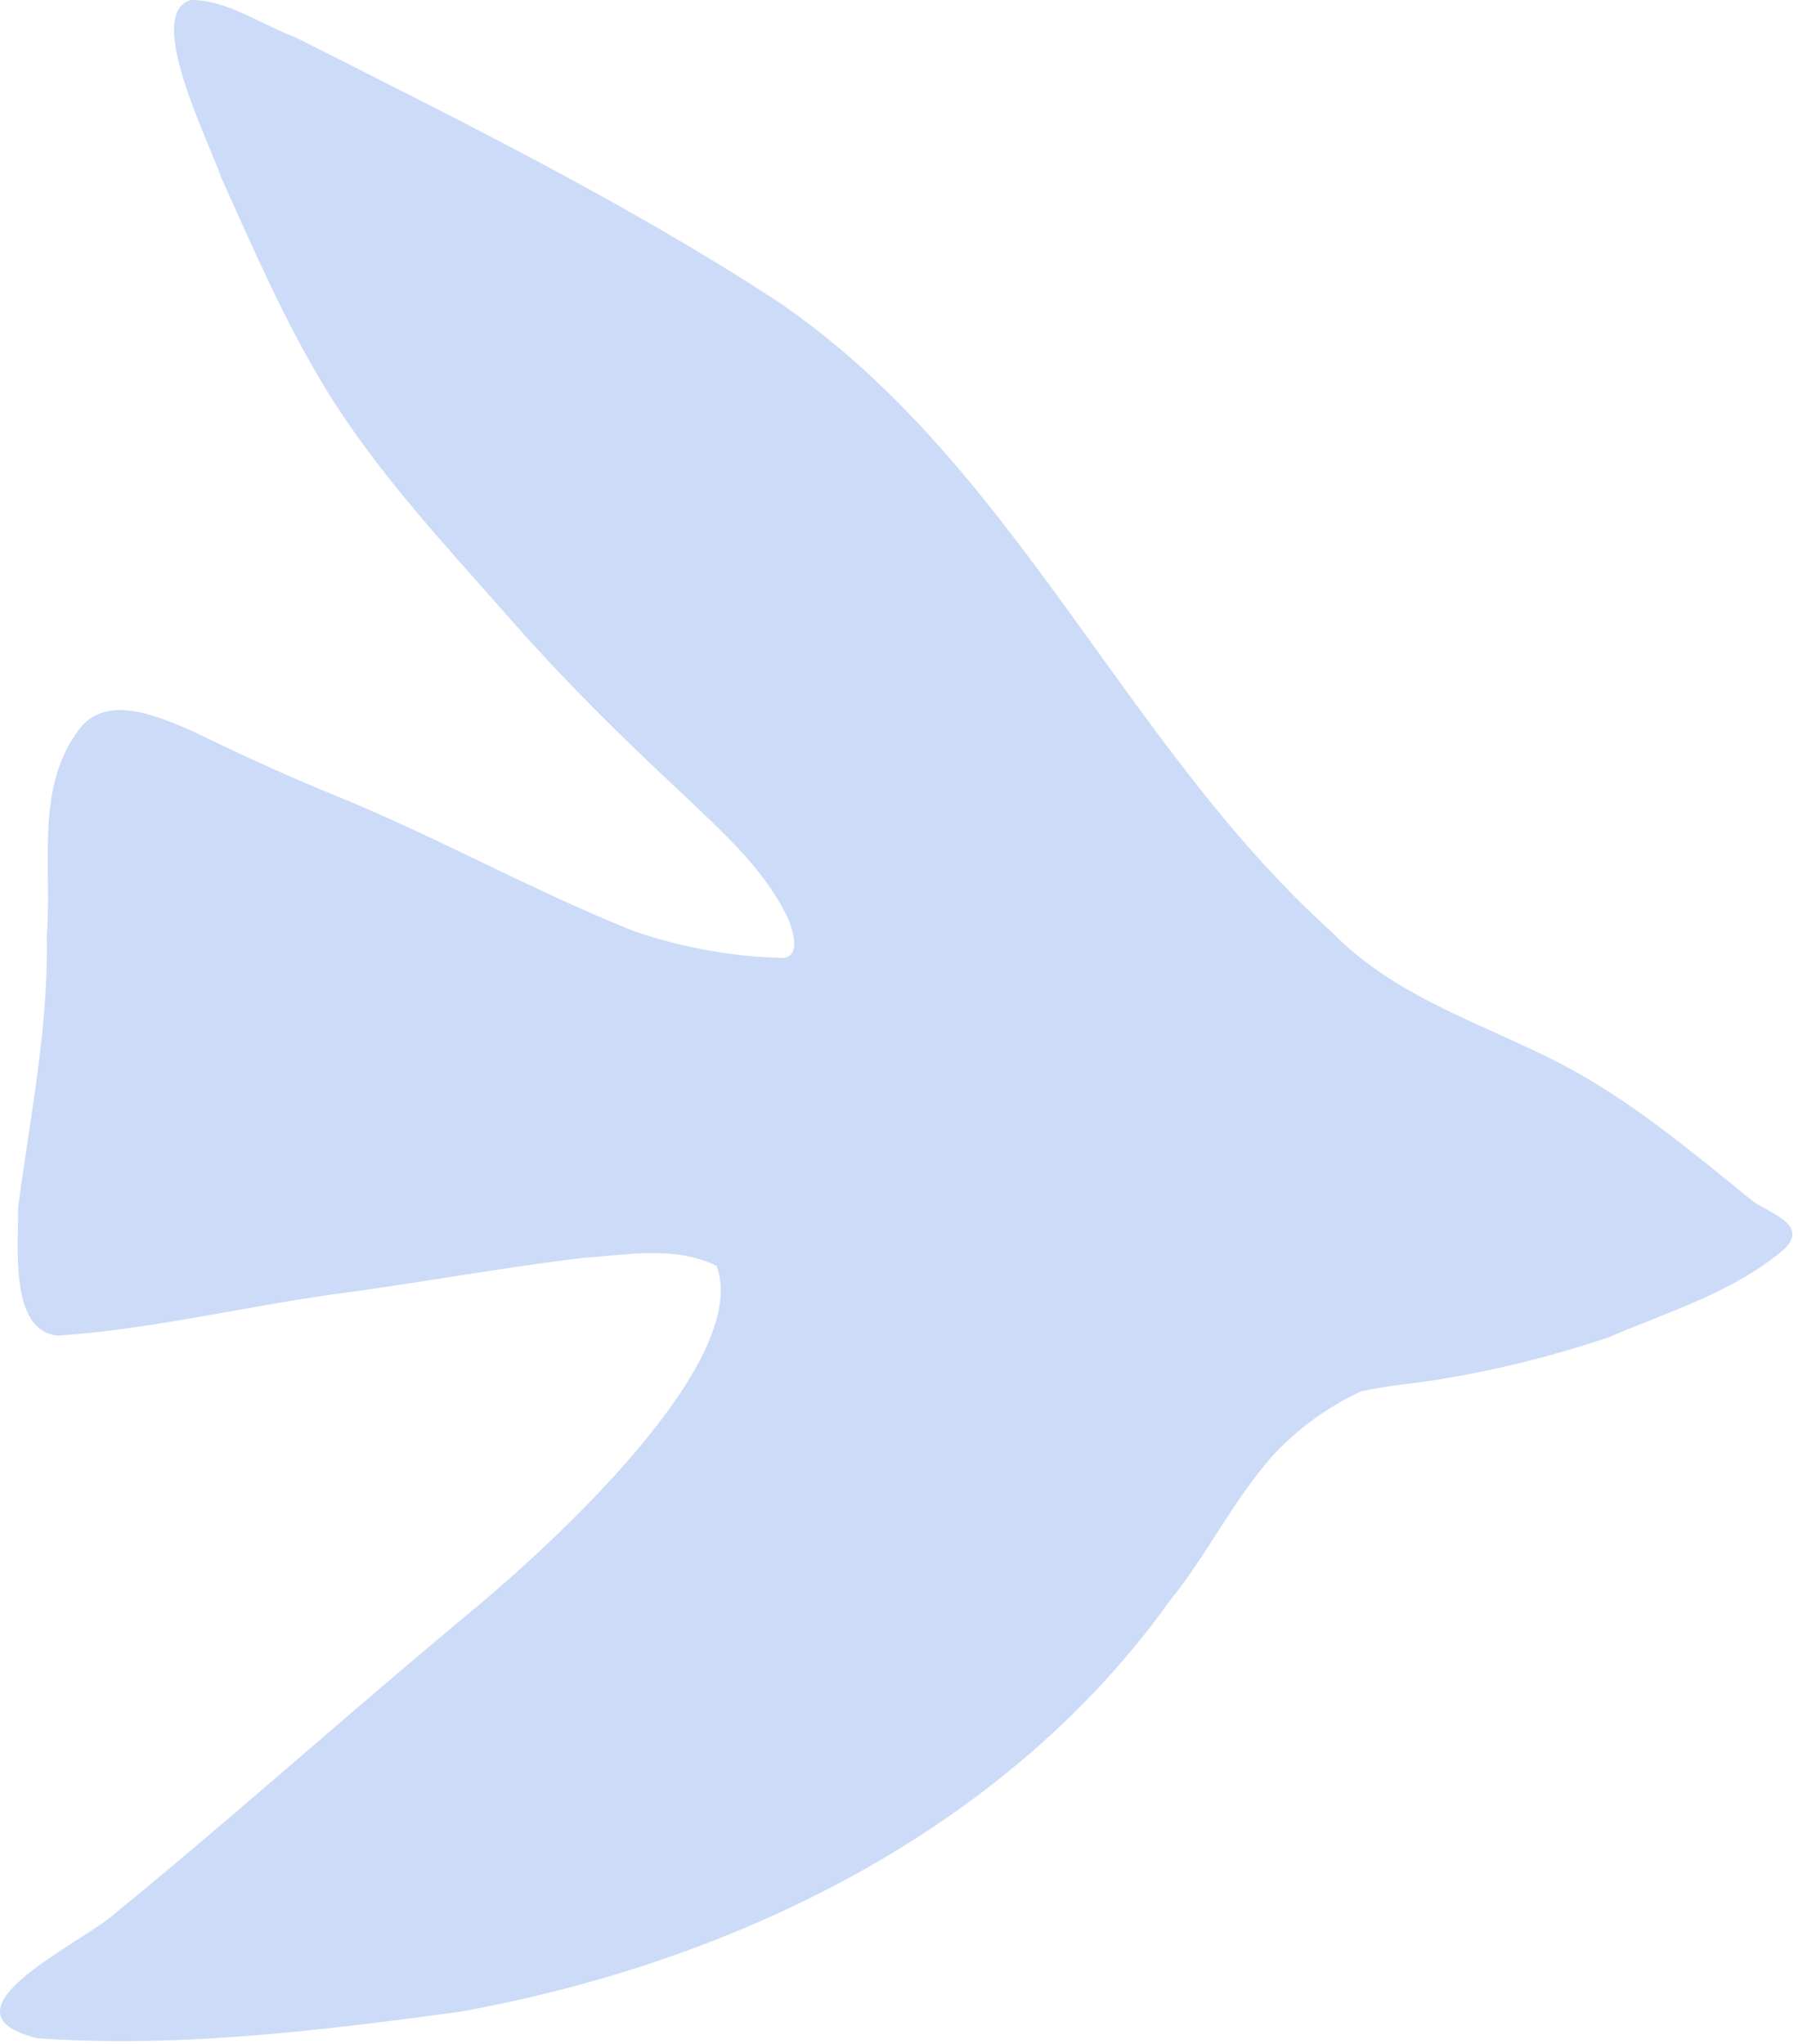 <?xml version="1.0" encoding="UTF-8"?> <svg xmlns="http://www.w3.org/2000/svg" width="132" height="150" viewBox="0 0 132 150" fill="none"><path d="M8.434 140.426C17.445 133.086 26.074 125.296 35.022 117.9C40.201 113.566 55.228 100.02 52.611 92.901C49.514 91.389 46.022 92.108 42.766 92.315C37.107 93.001 31.485 94.017 25.842 94.804C18.607 95.711 11.476 97.532 4.247 98.021C0.614 97.703 1.391 91.211 1.331 88.589C2.209 81.965 3.567 75.409 3.434 68.7C3.825 63.779 2.594 58.081 5.6 53.812C7.581 50.735 11.558 52.557 14.19 53.681C17.794 55.444 21.44 57.106 25.16 58.606C32.39 61.598 39.255 65.426 46.516 68.325C49.996 69.523 53.636 70.19 57.313 70.303C58.945 70.361 58.176 68.093 57.759 67.203C55.98 63.62 52.912 60.95 50.057 58.211C45.896 54.342 41.841 50.355 38.064 46.115C33.136 40.471 27.884 35.003 23.945 28.593C20.922 23.651 18.625 18.311 16.246 13.049C15.365 10.415 10.548 0.976 14.015 0C16.673 -0.019 19.184 1.808 21.653 2.721C33.544 8.725 45.559 14.649 56.753 21.901C74.354 33.638 82.358 54.533 97.796 68.421C102.432 73.205 108.833 75.092 114.597 78.072C119.712 80.736 124.193 84.519 128.636 88.112C129.836 89.028 132.846 89.839 131.013 91.649C127.343 94.811 122.497 96.253 118.109 98.136C113.953 99.54 109.686 100.593 105.354 101.283C103.414 101.576 101.708 101.709 99.912 102.108C97.447 103.261 95.23 104.883 93.385 106.883C90.51 110.149 88.608 114.116 85.878 117.481C73.785 134.398 53.804 144.031 33.751 147.641C23.51 149.022 13.049 150.314 2.715 149.578C-5.123 147.633 6.287 142.468 8.434 140.426Z" fill="#CCDBF8"></path></svg> 